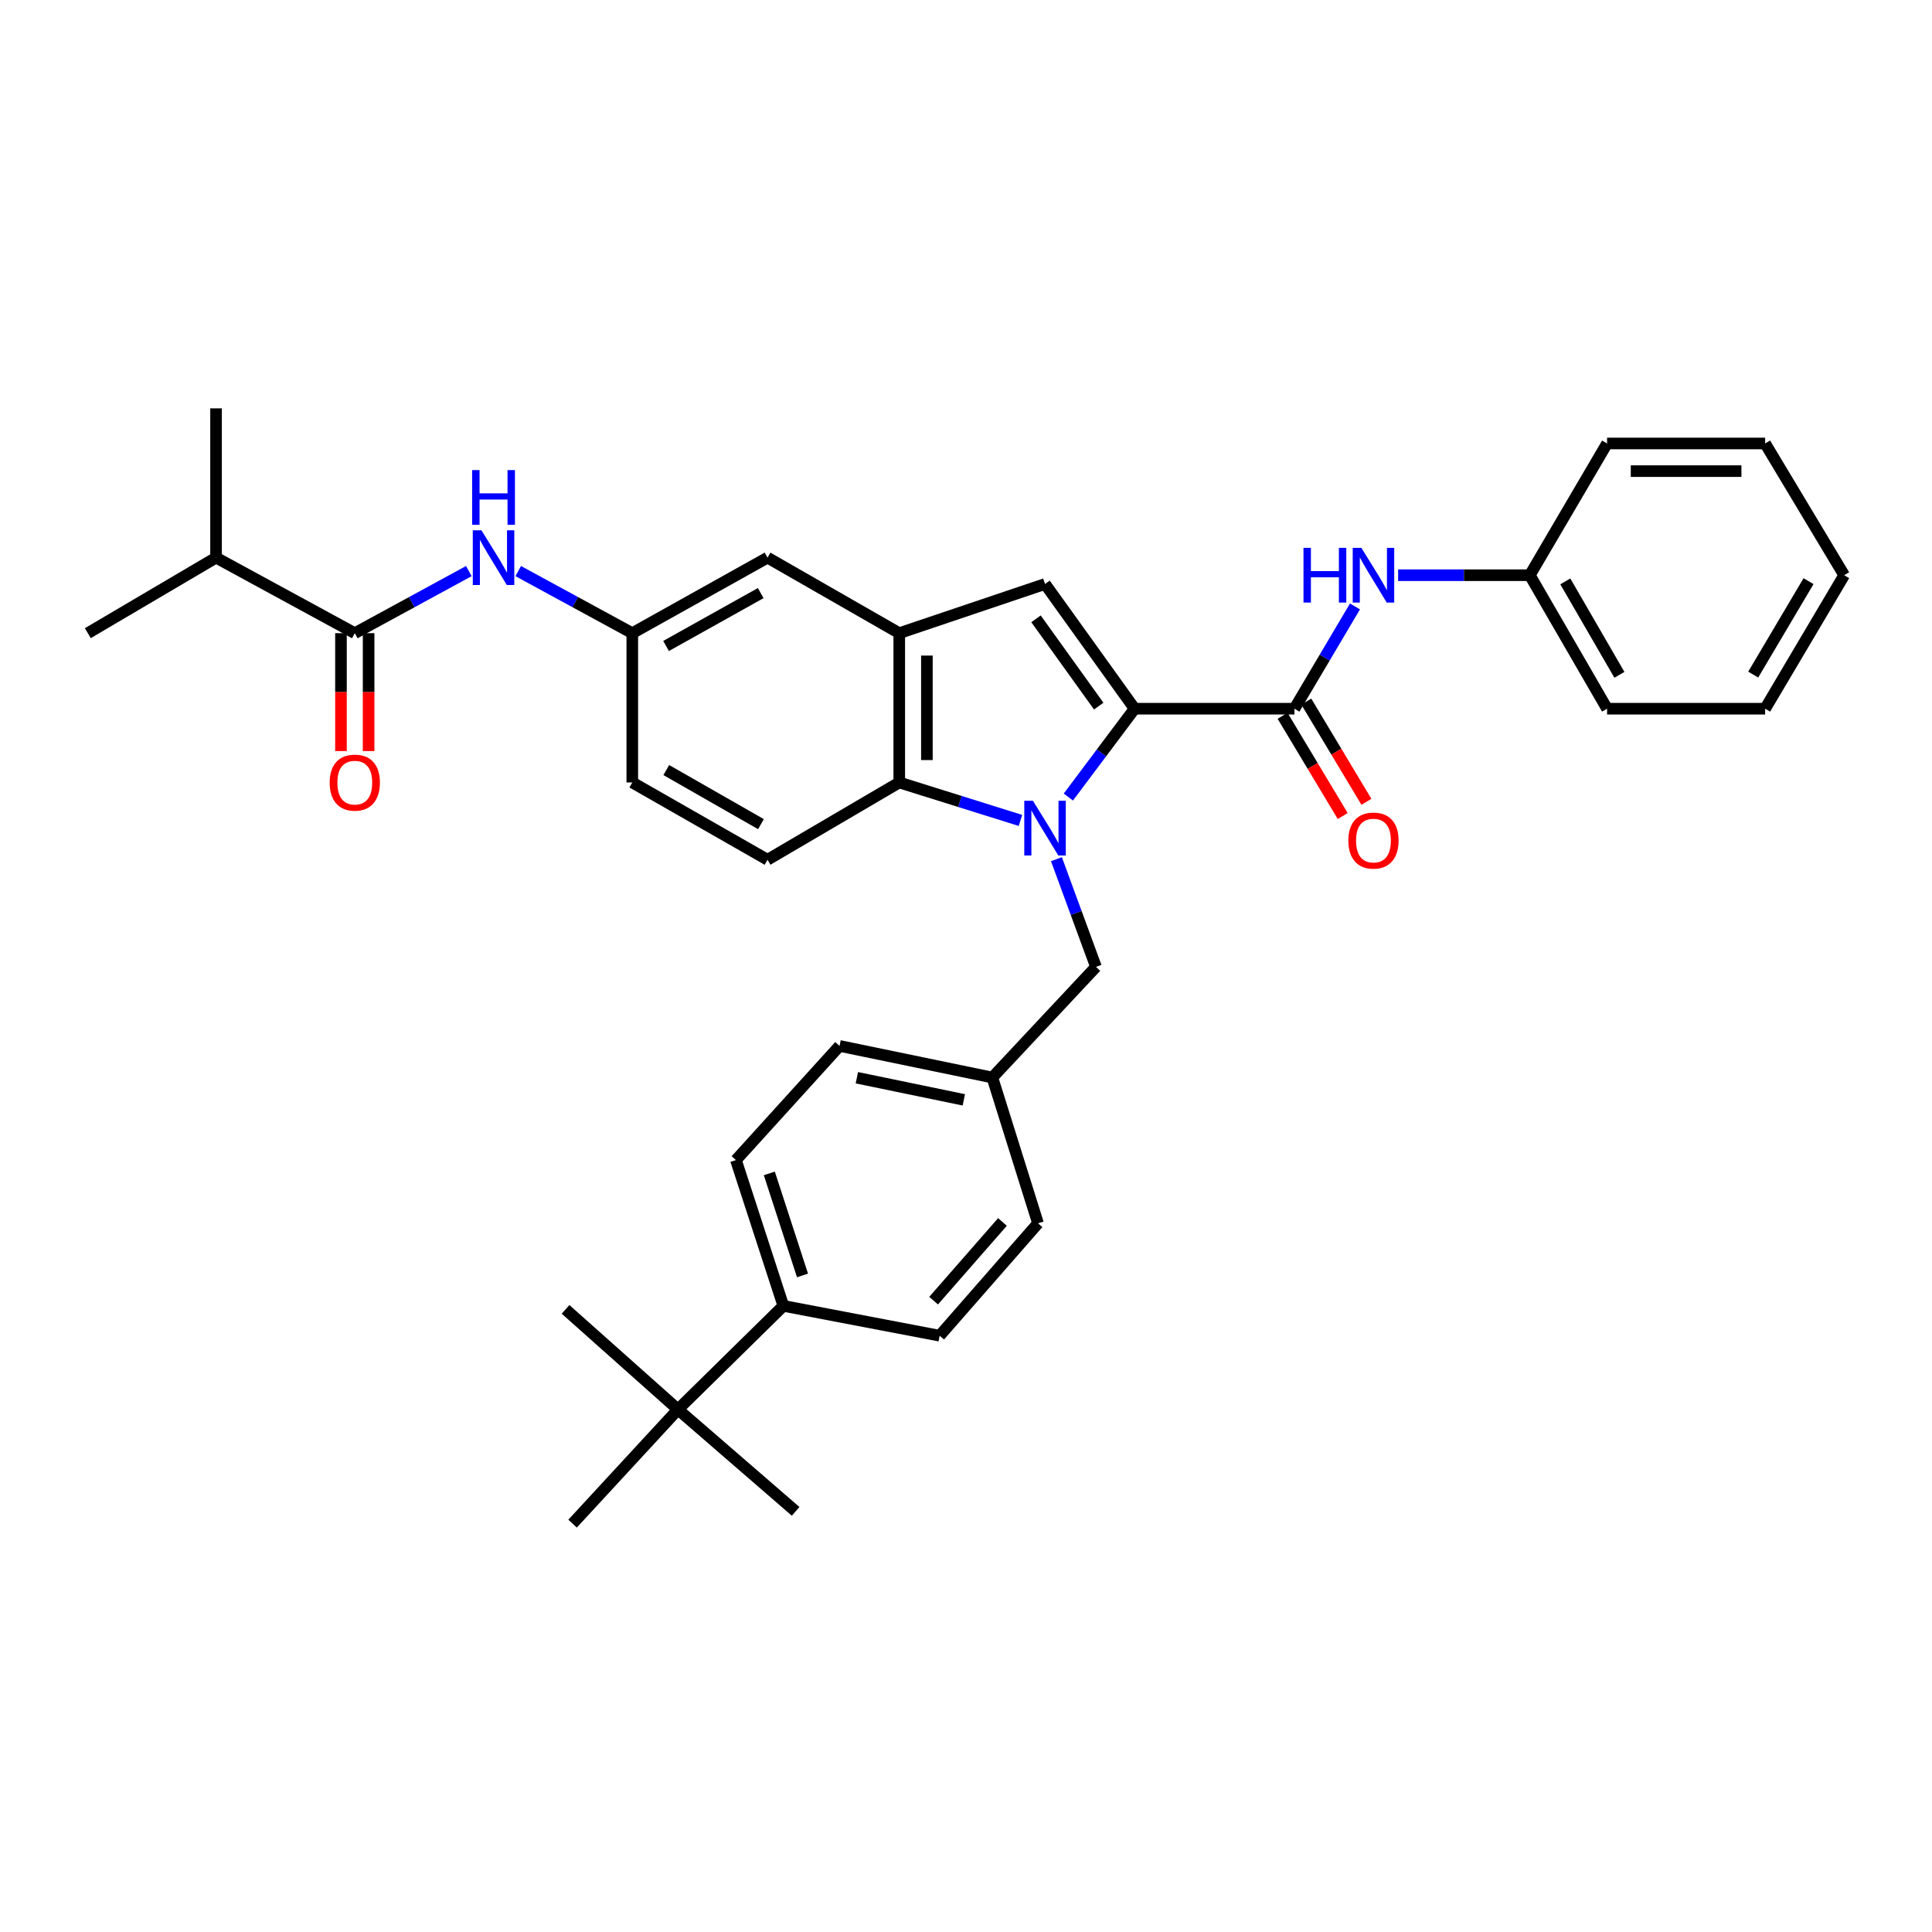 <?xml version='1.0' encoding='iso-8859-1'?>
<svg version='1.1' baseProfile='full'
              xmlns='http://www.w3.org/2000/svg'
                      xmlns:rdkit='http://www.rdkit.org/xml'
                      xmlns:xlink='http://www.w3.org/1999/xlink'
                  xml:space='preserve'
width='1000px' height='1000px' viewBox='0 0 1000 1000'>
<!-- END OF HEADER -->
<rect style='opacity:1.0;fill:#FFFFFF;stroke:none' width='1000' height='1000' x='0' y='0'> </rect>
<path class='bond-0' d='M 552.976,412.547 L 570.124,389.685' style='fill:none;fill-rule:evenodd;stroke:#0000FF;stroke-width:6px;stroke-linecap:butt;stroke-linejoin:miter;stroke-opacity:1' />
<path class='bond-0' d='M 570.124,389.685 L 587.272,366.823' style='fill:none;fill-rule:evenodd;stroke:#000000;stroke-width:6px;stroke-linecap:butt;stroke-linejoin:miter;stroke-opacity:1' />
<path class='bond-1' d='M 528.189,424.655 L 496.821,414.829' style='fill:none;fill-rule:evenodd;stroke:#0000FF;stroke-width:6px;stroke-linecap:butt;stroke-linejoin:miter;stroke-opacity:1' />
<path class='bond-1' d='M 496.821,414.829 L 465.452,405.003' style='fill:none;fill-rule:evenodd;stroke:#000000;stroke-width:6px;stroke-linecap:butt;stroke-linejoin:miter;stroke-opacity:1' />
<path class='bond-2' d='M 546.808,444.711 L 557.042,472.582' style='fill:none;fill-rule:evenodd;stroke:#0000FF;stroke-width:6px;stroke-linecap:butt;stroke-linejoin:miter;stroke-opacity:1' />
<path class='bond-2' d='M 557.042,472.582 L 567.276,500.453' style='fill:none;fill-rule:evenodd;stroke:#000000;stroke-width:6px;stroke-linecap:butt;stroke-linejoin:miter;stroke-opacity:1' />
<path class='bond-3' d='M 587.272,366.823 L 540.906,302.272' style='fill:none;fill-rule:evenodd;stroke:#000000;stroke-width:6px;stroke-linecap:butt;stroke-linejoin:miter;stroke-opacity:1' />
<path class='bond-3' d='M 568.698,365.486 L 536.242,320.301' style='fill:none;fill-rule:evenodd;stroke:#000000;stroke-width:6px;stroke-linecap:butt;stroke-linejoin:miter;stroke-opacity:1' />
<path class='bond-4' d='M 587.272,366.823 L 669.999,366.823' style='fill:none;fill-rule:evenodd;stroke:#000000;stroke-width:6px;stroke-linecap:butt;stroke-linejoin:miter;stroke-opacity:1' />
<path class='bond-5' d='M 540.906,302.272 L 465.452,327.728' style='fill:none;fill-rule:evenodd;stroke:#000000;stroke-width:6px;stroke-linecap:butt;stroke-linejoin:miter;stroke-opacity:1' />
<path class='bond-6' d='M 669.999,366.823 L 685.666,340.358' style='fill:none;fill-rule:evenodd;stroke:#000000;stroke-width:6px;stroke-linecap:butt;stroke-linejoin:miter;stroke-opacity:1' />
<path class='bond-6' d='M 685.666,340.358 L 701.333,313.894' style='fill:none;fill-rule:evenodd;stroke:#0000FF;stroke-width:6px;stroke-linecap:butt;stroke-linejoin:miter;stroke-opacity:1' />
<path class='bond-7' d='M 663.865,370.503 L 679.426,396.436' style='fill:none;fill-rule:evenodd;stroke:#000000;stroke-width:6px;stroke-linecap:butt;stroke-linejoin:miter;stroke-opacity:1' />
<path class='bond-7' d='M 679.426,396.436 L 694.986,422.369' style='fill:none;fill-rule:evenodd;stroke:#FF0000;stroke-width:6px;stroke-linecap:butt;stroke-linejoin:miter;stroke-opacity:1' />
<path class='bond-7' d='M 676.132,363.142 L 691.693,389.076' style='fill:none;fill-rule:evenodd;stroke:#000000;stroke-width:6px;stroke-linecap:butt;stroke-linejoin:miter;stroke-opacity:1' />
<path class='bond-7' d='M 691.693,389.076 L 707.253,415.009' style='fill:none;fill-rule:evenodd;stroke:#FF0000;stroke-width:6px;stroke-linecap:butt;stroke-linejoin:miter;stroke-opacity:1' />
<path class='bond-8' d='M 465.452,405.003 L 465.452,327.728' style='fill:none;fill-rule:evenodd;stroke:#000000;stroke-width:6px;stroke-linecap:butt;stroke-linejoin:miter;stroke-opacity:1' />
<path class='bond-8' d='M 479.758,393.412 L 479.758,339.32' style='fill:none;fill-rule:evenodd;stroke:#000000;stroke-width:6px;stroke-linecap:butt;stroke-linejoin:miter;stroke-opacity:1' />
<path class='bond-9' d='M 465.452,405.003 L 397.27,445.003' style='fill:none;fill-rule:evenodd;stroke:#000000;stroke-width:6px;stroke-linecap:butt;stroke-linejoin:miter;stroke-opacity:1' />
<path class='bond-10' d='M 465.452,327.728 L 397.27,288.634' style='fill:none;fill-rule:evenodd;stroke:#000000;stroke-width:6px;stroke-linecap:butt;stroke-linejoin:miter;stroke-opacity:1' />
<path class='bond-11' d='M 183.639,327.728 L 213.154,311.661' style='fill:none;fill-rule:evenodd;stroke:#000000;stroke-width:6px;stroke-linecap:butt;stroke-linejoin:miter;stroke-opacity:1' />
<path class='bond-11' d='M 213.154,311.661 L 242.669,295.594' style='fill:none;fill-rule:evenodd;stroke:#0000FF;stroke-width:6px;stroke-linecap:butt;stroke-linejoin:miter;stroke-opacity:1' />
<path class='bond-12' d='M 176.486,327.728 L 176.486,358.24' style='fill:none;fill-rule:evenodd;stroke:#000000;stroke-width:6px;stroke-linecap:butt;stroke-linejoin:miter;stroke-opacity:1' />
<path class='bond-12' d='M 176.486,358.24 L 176.486,388.751' style='fill:none;fill-rule:evenodd;stroke:#FF0000;stroke-width:6px;stroke-linecap:butt;stroke-linejoin:miter;stroke-opacity:1' />
<path class='bond-12' d='M 190.792,327.728 L 190.792,358.24' style='fill:none;fill-rule:evenodd;stroke:#000000;stroke-width:6px;stroke-linecap:butt;stroke-linejoin:miter;stroke-opacity:1' />
<path class='bond-12' d='M 190.792,358.24 L 190.792,388.751' style='fill:none;fill-rule:evenodd;stroke:#FF0000;stroke-width:6px;stroke-linecap:butt;stroke-linejoin:miter;stroke-opacity:1' />
<path class='bond-13' d='M 183.639,327.728 L 111.825,288.634' style='fill:none;fill-rule:evenodd;stroke:#000000;stroke-width:6px;stroke-linecap:butt;stroke-linejoin:miter;stroke-opacity:1' />
<path class='bond-14' d='M 723.668,297.726 L 757.743,297.726' style='fill:none;fill-rule:evenodd;stroke:#0000FF;stroke-width:6px;stroke-linecap:butt;stroke-linejoin:miter;stroke-opacity:1' />
<path class='bond-14' d='M 757.743,297.726 L 791.819,297.726' style='fill:none;fill-rule:evenodd;stroke:#000000;stroke-width:6px;stroke-linecap:butt;stroke-linejoin:miter;stroke-opacity:1' />
<path class='bond-15' d='M 268.238,295.593 L 297.756,311.661' style='fill:none;fill-rule:evenodd;stroke:#0000FF;stroke-width:6px;stroke-linecap:butt;stroke-linejoin:miter;stroke-opacity:1' />
<path class='bond-15' d='M 297.756,311.661 L 327.275,327.728' style='fill:none;fill-rule:evenodd;stroke:#000000;stroke-width:6px;stroke-linecap:butt;stroke-linejoin:miter;stroke-opacity:1' />
<path class='bond-16' d='M 567.276,500.453 L 513.638,557.723' style='fill:none;fill-rule:evenodd;stroke:#000000;stroke-width:6px;stroke-linecap:butt;stroke-linejoin:miter;stroke-opacity:1' />
<path class='bond-17' d='M 397.27,445.003 L 327.275,405.003' style='fill:none;fill-rule:evenodd;stroke:#000000;stroke-width:6px;stroke-linecap:butt;stroke-linejoin:miter;stroke-opacity:1' />
<path class='bond-17' d='M 393.869,426.582 L 344.873,398.582' style='fill:none;fill-rule:evenodd;stroke:#000000;stroke-width:6px;stroke-linecap:butt;stroke-linejoin:miter;stroke-opacity:1' />
<path class='bond-18' d='M 397.27,288.634 L 327.275,327.728' style='fill:none;fill-rule:evenodd;stroke:#000000;stroke-width:6px;stroke-linecap:butt;stroke-linejoin:miter;stroke-opacity:1' />
<path class='bond-18' d='M 393.746,306.988 L 344.75,334.354' style='fill:none;fill-rule:evenodd;stroke:#000000;stroke-width:6px;stroke-linecap:butt;stroke-linejoin:miter;stroke-opacity:1' />
<path class='bond-19' d='M 327.275,327.728 L 327.275,405.003' style='fill:none;fill-rule:evenodd;stroke:#000000;stroke-width:6px;stroke-linecap:butt;stroke-linejoin:miter;stroke-opacity:1' />
<path class='bond-20' d='M 350.912,729.542 L 405.456,675.912' style='fill:none;fill-rule:evenodd;stroke:#000000;stroke-width:6px;stroke-linecap:butt;stroke-linejoin:miter;stroke-opacity:1' />
<path class='bond-21' d='M 350.912,729.542 L 292.727,677.724' style='fill:none;fill-rule:evenodd;stroke:#000000;stroke-width:6px;stroke-linecap:butt;stroke-linejoin:miter;stroke-opacity:1' />
<path class='bond-22' d='M 350.912,729.542 L 296.367,788.632' style='fill:none;fill-rule:evenodd;stroke:#000000;stroke-width:6px;stroke-linecap:butt;stroke-linejoin:miter;stroke-opacity:1' />
<path class='bond-23' d='M 350.912,729.542 L 411.822,782.274' style='fill:none;fill-rule:evenodd;stroke:#000000;stroke-width:6px;stroke-linecap:butt;stroke-linejoin:miter;stroke-opacity:1' />
<path class='bond-24' d='M 405.456,675.912 L 380.914,600.457' style='fill:none;fill-rule:evenodd;stroke:#000000;stroke-width:6px;stroke-linecap:butt;stroke-linejoin:miter;stroke-opacity:1' />
<path class='bond-24' d='M 415.378,660.169 L 398.199,607.351' style='fill:none;fill-rule:evenodd;stroke:#000000;stroke-width:6px;stroke-linecap:butt;stroke-linejoin:miter;stroke-opacity:1' />
<path class='bond-25' d='M 405.456,675.912 L 486.362,691.362' style='fill:none;fill-rule:evenodd;stroke:#000000;stroke-width:6px;stroke-linecap:butt;stroke-linejoin:miter;stroke-opacity:1' />
<path class='bond-26' d='M 380.914,600.457 L 434.544,541.367' style='fill:none;fill-rule:evenodd;stroke:#000000;stroke-width:6px;stroke-linecap:butt;stroke-linejoin:miter;stroke-opacity:1' />
<path class='bond-27' d='M 486.362,691.362 L 537.274,633.177' style='fill:none;fill-rule:evenodd;stroke:#000000;stroke-width:6px;stroke-linecap:butt;stroke-linejoin:miter;stroke-opacity:1' />
<path class='bond-27' d='M 483.233,673.214 L 518.871,632.485' style='fill:none;fill-rule:evenodd;stroke:#000000;stroke-width:6px;stroke-linecap:butt;stroke-linejoin:miter;stroke-opacity:1' />
<path class='bond-28' d='M 111.825,288.634 L 45.455,327.728' style='fill:none;fill-rule:evenodd;stroke:#000000;stroke-width:6px;stroke-linecap:butt;stroke-linejoin:miter;stroke-opacity:1' />
<path class='bond-29' d='M 111.825,288.634 L 111.825,211.368' style='fill:none;fill-rule:evenodd;stroke:#000000;stroke-width:6px;stroke-linecap:butt;stroke-linejoin:miter;stroke-opacity:1' />
<path class='bond-30' d='M 513.638,557.723 L 537.274,633.177' style='fill:none;fill-rule:evenodd;stroke:#000000;stroke-width:6px;stroke-linecap:butt;stroke-linejoin:miter;stroke-opacity:1' />
<path class='bond-31' d='M 513.638,557.723 L 434.544,541.367' style='fill:none;fill-rule:evenodd;stroke:#000000;stroke-width:6px;stroke-linecap:butt;stroke-linejoin:miter;stroke-opacity:1' />
<path class='bond-31' d='M 498.877,569.279 L 443.511,557.83' style='fill:none;fill-rule:evenodd;stroke:#000000;stroke-width:6px;stroke-linecap:butt;stroke-linejoin:miter;stroke-opacity:1' />
<path class='bond-32' d='M 791.819,297.726 L 831.819,366.823' style='fill:none;fill-rule:evenodd;stroke:#000000;stroke-width:6px;stroke-linecap:butt;stroke-linejoin:miter;stroke-opacity:1' />
<path class='bond-32' d='M 810.2,300.924 L 838.2,349.291' style='fill:none;fill-rule:evenodd;stroke:#000000;stroke-width:6px;stroke-linecap:butt;stroke-linejoin:miter;stroke-opacity:1' />
<path class='bond-33' d='M 791.819,297.726 L 831.819,229.544' style='fill:none;fill-rule:evenodd;stroke:#000000;stroke-width:6px;stroke-linecap:butt;stroke-linejoin:miter;stroke-opacity:1' />
<path class='bond-34' d='M 831.819,366.823 L 913.631,366.823' style='fill:none;fill-rule:evenodd;stroke:#000000;stroke-width:6px;stroke-linecap:butt;stroke-linejoin:miter;stroke-opacity:1' />
<path class='bond-35' d='M 831.819,229.544 L 913.631,229.544' style='fill:none;fill-rule:evenodd;stroke:#000000;stroke-width:6px;stroke-linecap:butt;stroke-linejoin:miter;stroke-opacity:1' />
<path class='bond-35' d='M 844.091,243.85 L 901.36,243.85' style='fill:none;fill-rule:evenodd;stroke:#000000;stroke-width:6px;stroke-linecap:butt;stroke-linejoin:miter;stroke-opacity:1' />
<path class='bond-36' d='M 913.631,366.823 L 954.545,297.726' style='fill:none;fill-rule:evenodd;stroke:#000000;stroke-width:6px;stroke-linecap:butt;stroke-linejoin:miter;stroke-opacity:1' />
<path class='bond-36' d='M 907.459,349.169 L 936.099,300.802' style='fill:none;fill-rule:evenodd;stroke:#000000;stroke-width:6px;stroke-linecap:butt;stroke-linejoin:miter;stroke-opacity:1' />
<path class='bond-37' d='M 913.631,229.544 L 954.545,297.726' style='fill:none;fill-rule:evenodd;stroke:#000000;stroke-width:6px;stroke-linecap:butt;stroke-linejoin:miter;stroke-opacity:1' />
<path  class='atom-0' d='M 534.646 414.479
L 543.926 429.479
Q 544.846 430.959, 546.326 433.639
Q 547.806 436.319, 547.886 436.479
L 547.886 414.479
L 551.646 414.479
L 551.646 442.799
L 547.766 442.799
L 537.806 426.399
Q 536.646 424.479, 535.406 422.279
Q 534.206 420.079, 533.846 419.399
L 533.846 442.799
L 530.166 442.799
L 530.166 414.479
L 534.646 414.479
' fill='#0000FF'/>
<path  class='atom-7' d='M 674.685 283.566
L 678.525 283.566
L 678.525 295.606
L 693.005 295.606
L 693.005 283.566
L 696.845 283.566
L 696.845 311.886
L 693.005 311.886
L 693.005 298.806
L 678.525 298.806
L 678.525 311.886
L 674.685 311.886
L 674.685 283.566
' fill='#0000FF'/>
<path  class='atom-7' d='M 704.645 283.566
L 713.925 298.566
Q 714.845 300.046, 716.325 302.726
Q 717.805 305.406, 717.885 305.566
L 717.885 283.566
L 721.645 283.566
L 721.645 311.886
L 717.765 311.886
L 707.805 295.486
Q 706.645 293.566, 705.405 291.366
Q 704.205 289.166, 703.845 288.486
L 703.845 311.886
L 700.165 311.886
L 700.165 283.566
L 704.645 283.566
' fill='#0000FF'/>
<path  class='atom-8' d='M 249.193 274.474
L 258.473 289.474
Q 259.393 290.954, 260.873 293.634
Q 262.353 296.314, 262.433 296.474
L 262.433 274.474
L 266.193 274.474
L 266.193 302.794
L 262.313 302.794
L 252.353 286.394
Q 251.193 284.474, 249.953 282.274
Q 248.753 280.074, 248.393 279.394
L 248.393 302.794
L 244.713 302.794
L 244.713 274.474
L 249.193 274.474
' fill='#0000FF'/>
<path  class='atom-8' d='M 244.373 243.322
L 248.213 243.322
L 248.213 255.362
L 262.693 255.362
L 262.693 243.322
L 266.533 243.322
L 266.533 271.642
L 262.693 271.642
L 262.693 258.562
L 248.213 258.562
L 248.213 271.642
L 244.373 271.642
L 244.373 243.322
' fill='#0000FF'/>
<path  class='atom-13' d='M 697.905 435.077
Q 697.905 428.277, 701.265 424.477
Q 704.625 420.677, 710.905 420.677
Q 717.185 420.677, 720.545 424.477
Q 723.905 428.277, 723.905 435.077
Q 723.905 441.957, 720.505 445.877
Q 717.105 449.757, 710.905 449.757
Q 704.665 449.757, 701.265 445.877
Q 697.905 441.997, 697.905 435.077
M 710.905 446.557
Q 715.225 446.557, 717.545 443.677
Q 719.905 440.757, 719.905 435.077
Q 719.905 429.517, 717.545 426.717
Q 715.225 423.877, 710.905 423.877
Q 706.585 423.877, 704.225 426.677
Q 701.905 429.477, 701.905 435.077
Q 701.905 440.797, 704.225 443.677
Q 706.585 446.557, 710.905 446.557
' fill='#FF0000'/>
<path  class='atom-16' d='M 170.639 405.083
Q 170.639 398.283, 173.999 394.483
Q 177.359 390.683, 183.639 390.683
Q 189.919 390.683, 193.279 394.483
Q 196.639 398.283, 196.639 405.083
Q 196.639 411.963, 193.239 415.883
Q 189.839 419.763, 183.639 419.763
Q 177.399 419.763, 173.999 415.883
Q 170.639 412.003, 170.639 405.083
M 183.639 416.563
Q 187.959 416.563, 190.279 413.683
Q 192.639 410.763, 192.639 405.083
Q 192.639 399.523, 190.279 396.723
Q 187.959 393.883, 183.639 393.883
Q 179.319 393.883, 176.959 396.683
Q 174.639 399.483, 174.639 405.083
Q 174.639 410.803, 176.959 413.683
Q 179.319 416.563, 183.639 416.563
' fill='#FF0000'/>
</svg>
